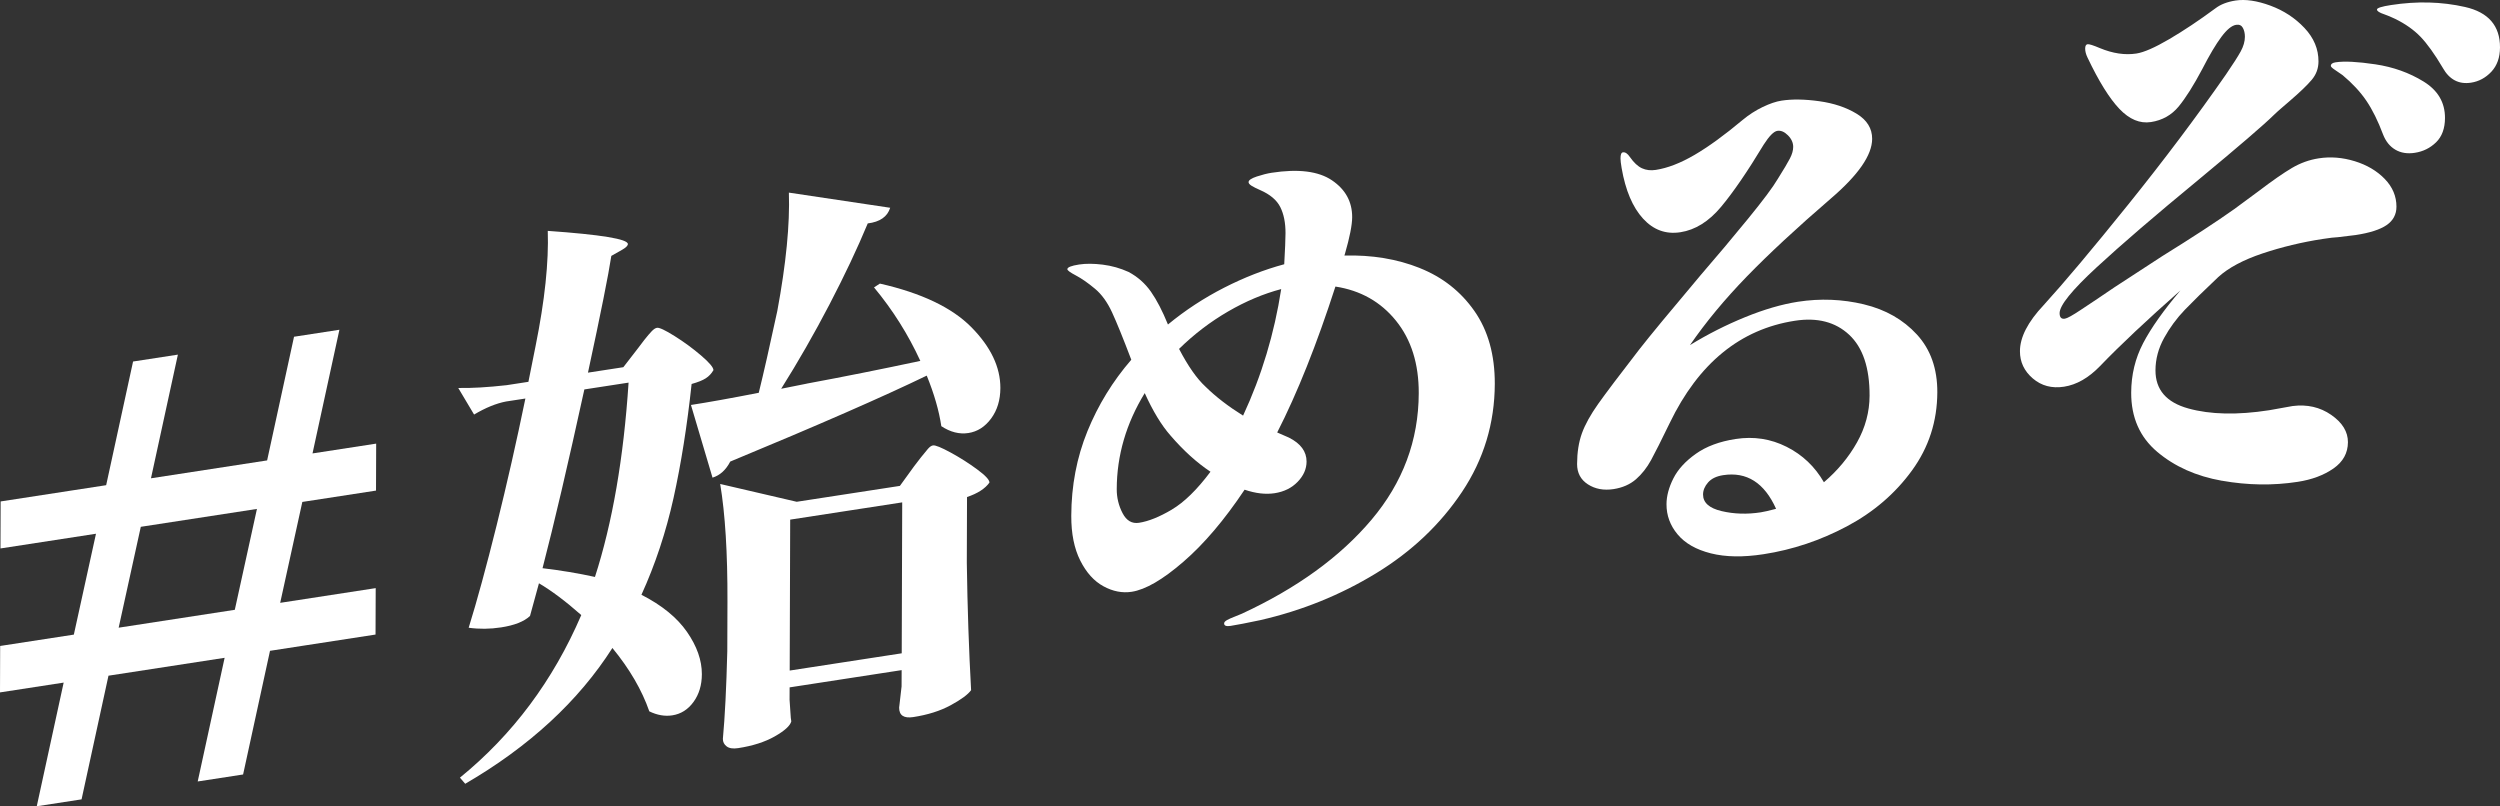 <svg width="279" height="90" viewBox="0 0 279 90" fill="none" xmlns="http://www.w3.org/2000/svg">
<rect x="0" y="0" width="279" height="90" fill="#333333" stroke="none"/>
<path d="M41.981 49.501L41.963 54.75L33.74 56.016L31.269 67.276L41.928 65.634L41.91 70.816L30.133 72.631L27.13 86.432L22.064 87.212L25.068 73.411L12.106 75.407L9.103 89.208L4.102 89.979L7.105 76.178L0 77.272L0.018 72.089L8.241 70.823L10.712 59.565L0.053 61.207L0.071 55.961L11.848 54.147L14.851 40.345L19.852 39.576L16.849 53.377L29.811 51.382L32.814 37.58L37.879 36.8L34.876 50.602L41.981 49.508V49.501ZM13.242 70.05L26.204 68.054L28.675 56.796L15.713 58.792L13.242 70.052V70.05Z" fill="white"/>
<path d="M59.148 68.744C58.489 69.362 57.413 69.789 55.921 70.017C54.693 70.207 53.488 70.22 52.304 70.056C53.234 67.064 54.275 63.245 55.431 58.6C56.584 53.955 57.652 49.247 58.633 44.476L56.463 44.809C55.367 45.022 54.18 45.508 52.907 46.264L51.141 43.298C52.631 43.327 54.43 43.223 56.536 42.986L58.971 42.611L59.773 38.602C60.799 33.523 61.25 29.245 61.13 25.766C67.091 26.186 70.072 26.677 70.07 27.238C70.07 27.41 69.871 27.616 69.475 27.848L68.224 28.559C67.91 30.637 67.042 34.98 65.617 41.587L69.564 40.98L71.214 38.847C71.347 38.655 71.577 38.35 71.908 37.932C72.238 37.514 72.514 37.192 72.733 36.964C72.951 36.736 73.15 36.608 73.325 36.582C73.588 36.542 74.244 36.851 75.294 37.51C76.344 38.169 77.327 38.891 78.247 39.678C79.164 40.465 79.624 41.011 79.621 41.311C79.4 41.691 79.115 41.994 78.764 42.219C78.412 42.447 77.884 42.657 77.184 42.852C76.686 47.504 76.014 51.74 75.17 55.561C74.324 59.382 73.128 62.989 71.584 66.377C73.86 67.539 75.555 68.918 76.666 70.516C77.778 72.116 78.333 73.692 78.328 75.246C78.324 76.454 78.015 77.486 77.398 78.335C76.781 79.186 75.99 79.685 75.027 79.833C74.194 79.962 73.338 79.811 72.463 79.387C71.637 77.011 70.264 74.653 68.344 72.315C64.553 78.253 59.079 83.303 51.919 87.471L51.329 86.786C57.219 81.993 61.731 75.946 64.87 68.642C63.121 67.097 61.546 65.917 60.147 65.095L59.148 68.746V68.744ZM65.214 43.461C63.389 51.815 61.833 58.465 60.547 63.411C62.606 63.656 64.556 63.981 66.397 64.388C68.346 58.348 69.597 51.117 70.149 42.701L65.214 43.461ZM90.008 42.816C94.132 42.051 98.364 41.205 102.709 40.277C101.359 37.335 99.637 34.599 97.54 32.073L98.198 31.649C102.842 32.705 106.245 34.328 108.409 36.52C110.572 38.712 111.648 40.975 111.642 43.307C111.637 44.646 111.293 45.78 110.612 46.703C109.929 47.63 109.083 48.169 108.075 48.326C107.065 48.48 106.057 48.226 105.052 47.561C104.793 45.831 104.252 43.952 103.425 41.919C98.594 44.259 91.283 47.459 81.495 51.512C81.009 52.452 80.35 53.048 79.517 53.307L77.111 45.194C78.996 44.904 81.52 44.452 84.678 43.835C85.21 41.68 85.9 38.639 86.746 34.71C87.728 29.421 88.158 25.017 88.039 21.496L99.345 23.187C99.036 24.184 98.201 24.767 96.841 24.933C95.692 27.7 94.269 30.714 92.57 33.976C90.87 37.238 89.073 40.374 87.179 43.386L90.008 42.821V42.816ZM88.119 78.138C88.161 78.649 88.192 79.12 88.214 79.548C88.234 79.977 88.267 80.295 88.309 80.505C88.176 81 87.559 81.559 86.461 82.183C85.363 82.806 84.001 83.241 82.379 83.491C81.809 83.579 81.383 83.515 81.097 83.299C80.812 83.084 80.671 82.804 80.673 82.457C80.901 80.004 81.064 76.742 81.166 72.669L81.184 67.161C81.201 61.72 80.93 57.336 80.373 54.012L88.914 55.999L100.428 54.226L102.013 52.038C102.187 51.795 102.442 51.466 102.773 51.048C103.102 50.631 103.368 50.31 103.564 50.085C103.763 49.859 103.949 49.733 104.123 49.707C104.386 49.667 105.043 49.932 106.095 50.505C107.144 51.077 108.13 51.703 109.047 52.381C109.967 53.059 110.424 53.55 110.424 53.853C109.94 54.533 109.105 55.071 107.92 55.468L107.896 62.788C107.967 67.827 108.128 72.574 108.375 77.025C108.022 77.511 107.264 78.07 106.101 78.702C104.937 79.334 103.544 79.776 101.92 80.026C100.868 80.187 100.342 79.836 100.344 78.974L100.616 76.6L100.623 74.786L88.121 76.711L88.116 78.136L88.119 78.138ZM88.185 57.99L88.13 74.834L100.632 72.909L100.687 56.065L88.185 57.99Z" fill="white"/>
<path d="M158.443 29.914C160.982 30.926 163.015 32.524 164.542 34.705C166.069 36.889 166.827 39.598 166.819 42.838C166.803 47.242 165.585 51.263 163.163 54.894C160.739 58.527 157.541 61.554 153.565 63.981C149.59 66.405 145.276 68.151 140.626 69.212C139.134 69.528 138.036 69.74 137.335 69.849C136.851 69.924 136.612 69.831 136.612 69.572C136.612 69.442 136.723 69.318 136.942 69.197C137.161 69.077 137.412 68.962 137.7 68.854C137.985 68.746 138.281 68.624 138.588 68.492C144.734 65.645 149.559 62.151 153.057 58.007C156.555 53.864 158.315 49.159 158.332 43.888C158.343 40.606 157.497 37.907 155.793 35.795C154.089 33.684 151.835 32.411 149.033 31.98C146.951 38.431 144.785 43.859 142.535 48.264L143.848 48.838C145.161 49.499 145.815 50.392 145.813 51.514C145.81 52.334 145.479 53.088 144.818 53.771C144.157 54.456 143.302 54.878 142.25 55.042C141.24 55.196 140.124 55.068 138.898 54.65C136.65 58.018 134.374 60.701 132.064 62.695C129.757 64.693 127.834 65.806 126.298 66.043C125.246 66.204 124.195 66.001 123.145 65.428C122.095 64.856 121.231 63.899 120.557 62.558C119.881 61.216 119.547 59.552 119.554 57.563C119.565 54.195 120.166 51.048 121.359 48.122C122.552 45.198 124.181 42.54 126.252 40.148C125.339 37.742 124.621 35.976 124.099 34.847C123.578 33.72 122.944 32.844 122.201 32.226C121.414 31.569 120.703 31.074 120.068 30.741C119.434 30.407 119.116 30.175 119.116 30.044C119.116 29.828 119.556 29.653 120.433 29.518C121.178 29.404 122.055 29.41 123.063 29.534C124.071 29.66 125.034 29.932 125.954 30.352C126.959 30.889 127.79 31.622 128.447 32.557C129.101 33.492 129.733 34.712 130.343 36.215C132.276 34.621 134.365 33.255 136.604 32.111C138.842 30.968 141.081 30.093 143.32 29.49C143.413 27.834 143.461 26.683 143.463 26.035C143.468 24.869 143.273 23.896 142.882 23.114C142.491 22.331 141.746 21.702 140.652 21.222C140.215 21.03 139.885 20.866 139.667 20.727C139.448 20.588 139.34 20.453 139.34 20.325C139.34 20.11 139.647 19.901 140.261 19.697C140.876 19.496 141.424 19.357 141.908 19.282C144.891 18.822 147.136 19.103 148.646 20.122C150.155 21.143 150.907 22.515 150.902 24.241C150.9 25.105 150.633 26.462 150.1 28.314L150.034 28.52C153.101 28.436 155.908 28.9 158.447 29.912L158.443 29.914ZM130.769 56.871C132.153 56.054 133.594 54.646 135.09 52.646C133.558 51.629 132.073 50.283 130.63 48.606C129.624 47.466 128.665 45.888 127.753 43.87C125.68 47.256 124.639 50.825 124.628 54.582C124.625 55.532 124.84 56.427 125.277 57.267C125.713 58.107 126.325 58.465 127.116 58.343C128.168 58.182 129.388 57.691 130.771 56.874L130.769 56.871ZM138.727 46.385C140.803 41.921 142.219 37.214 142.982 32.261C141.008 32.783 139.032 33.614 137.054 34.761C135.079 35.907 133.253 37.3 131.583 38.937C132.584 40.856 133.567 42.259 134.528 43.145C135.664 44.266 137.063 45.344 138.727 46.383V46.385Z" fill="white"/>
<path d="M208.017 33.967C210.426 34.546 212.395 35.667 213.925 37.331C215.454 38.995 216.214 41.145 216.205 43.777C216.194 47.017 215.253 49.925 213.381 52.5C211.509 55.077 209.091 57.154 206.128 58.732C203.164 60.31 200.057 61.351 196.813 61.85C194.532 62.202 192.57 62.169 190.927 61.753C189.285 61.338 188.048 60.633 187.219 59.636C186.388 58.642 185.977 57.519 185.982 56.266C185.984 55.36 186.24 54.403 186.746 53.395C187.252 52.389 188.09 51.472 189.255 50.646C190.419 49.819 191.9 49.267 193.699 48.991C195.717 48.681 197.613 48.971 199.385 49.864C201.158 50.756 202.545 52.076 203.549 53.819C205.087 52.505 206.32 51.019 207.246 49.364C208.172 47.711 208.638 45.976 208.645 44.162C208.654 41.052 207.896 38.785 206.364 37.357C204.835 35.932 202.819 35.41 200.32 35.795C194.223 36.734 189.562 40.537 186.342 47.207C185.416 49.121 184.72 50.5 184.258 51.349C183.794 52.197 183.235 52.909 182.574 53.486C181.913 54.062 181.08 54.427 180.072 54.584C178.976 54.752 178.021 54.575 177.212 54.054C176.403 53.53 176.001 52.774 176.003 51.78C176.008 50.484 176.187 49.346 176.54 48.363C176.894 47.38 177.502 46.283 178.359 45.072C179.219 43.861 180.748 41.835 182.949 38.99C184.138 37.47 186.404 34.725 189.75 30.756C191.597 28.617 193.37 26.508 195.065 24.433C196.76 22.36 197.871 20.871 198.399 19.969C199.06 18.919 199.511 18.157 199.754 17.688C199.997 17.22 200.119 16.791 200.121 16.402C200.121 15.927 199.927 15.494 199.533 15.1C199.14 14.707 198.746 14.541 198.351 14.603C197.955 14.663 197.449 15.173 196.833 16.133C195.025 19.131 193.438 21.448 192.074 23.081C190.709 24.716 189.195 25.662 187.529 25.918C185.904 26.168 184.514 25.66 183.358 24.391C182.2 23.123 181.407 21.251 180.976 18.769C180.89 18.265 180.848 17.905 180.848 17.688C180.848 17.257 180.936 17.027 181.113 17.001C181.376 16.961 181.639 17.136 181.9 17.527C182.335 18.15 182.784 18.568 183.243 18.778C183.703 18.988 184.218 19.05 184.788 18.961C186.103 18.758 187.542 18.203 189.1 17.293C190.658 16.384 192.45 15.083 194.472 13.39C195.175 12.806 195.922 12.325 196.713 11.944C197.504 11.564 198.205 11.326 198.819 11.231C200.004 11.05 201.407 11.069 203.027 11.295C204.647 11.52 206.039 11.986 207.2 12.691C208.358 13.399 208.937 14.334 208.932 15.5C208.926 17.315 207.383 19.538 204.307 22.17C200.525 25.43 197.403 28.327 194.941 30.864C192.477 33.404 190.364 35.952 188.603 38.511C190.578 37.3 192.631 36.261 194.762 35.392C196.89 34.526 198.855 33.954 200.654 33.675C203.153 33.291 205.608 33.388 208.017 33.965V33.967ZM198.209 56.781C196.903 53.875 194.934 52.624 192.304 53.028C191.557 53.143 190.998 53.413 190.625 53.837C190.251 54.261 190.063 54.712 190.061 55.187C190.059 56.093 190.746 56.712 192.128 57.039C193.507 57.366 194.965 57.413 196.501 57.176C196.852 57.123 197.423 56.993 198.212 56.783L198.209 56.781Z" fill="white"/>
<path d="M247.967 53.652C245.097 53.143 242.69 52.069 240.745 50.425C238.8 48.783 237.832 46.58 237.841 43.815C237.848 41.828 238.292 39.989 239.174 38.299C240.056 36.608 241.444 34.648 243.335 32.414C239.598 35.709 236.608 38.522 234.365 40.854C233.088 42.173 231.748 42.94 230.345 43.156C228.986 43.366 227.823 43.059 226.862 42.235C225.901 41.413 225.421 40.396 225.426 39.185C225.43 37.629 226.312 35.919 228.073 34.051C230.36 31.541 233.507 27.797 237.514 22.82C241.519 17.843 245.152 13.01 248.412 8.32C249.205 7.162 249.755 6.3 250.065 5.735C250.372 5.169 250.529 4.627 250.531 4.108C250.531 3.719 250.456 3.385 250.303 3.107C250.151 2.829 249.899 2.716 249.548 2.771C249.064 2.846 248.516 3.297 247.899 4.126C247.282 4.955 246.577 6.141 245.784 7.688C244.814 9.52 243.932 10.919 243.141 11.883C242.347 12.846 241.315 13.425 240.045 13.622C238.816 13.812 237.645 13.324 236.531 12.157C235.417 10.99 234.228 9.081 232.966 6.424C232.791 6.062 232.705 5.73 232.705 5.427C232.705 5.125 232.794 4.961 232.97 4.935C233.145 4.908 233.605 5.054 234.35 5.37C235.795 5.969 237.152 6.17 238.425 5.973C239.258 5.845 240.476 5.313 242.08 4.373C243.682 3.436 245.408 2.285 247.254 0.921C247.824 0.488 248.571 0.201 249.492 0.059C250.588 -0.109 251.881 0.079 253.371 0.627C254.858 1.175 256.129 2.006 257.176 3.118C258.226 4.23 258.748 5.478 258.743 6.86C258.741 7.637 258.487 8.323 257.981 8.919C257.475 9.516 256.673 10.287 255.574 11.233C255.397 11.39 255.123 11.627 254.75 11.943C254.376 12.258 254.058 12.546 253.793 12.802C252.648 13.929 249.835 16.347 245.353 20.06C240.518 24.042 236.725 27.304 233.978 29.841C231.229 32.38 229.854 34.08 229.852 34.944C229.852 35.419 230.047 35.627 230.442 35.565C230.705 35.525 231.298 35.196 232.221 34.579C233.143 33.963 233.693 33.598 233.87 33.483L235.978 32.058L241.315 28.581C244.652 26.513 247.333 24.763 249.355 23.328L252.124 21.284C253.618 20.148 254.838 19.302 255.782 18.745C256.726 18.19 257.725 17.83 258.779 17.669C260.094 17.465 261.431 17.574 262.79 17.991C264.147 18.409 265.263 19.067 266.138 19.969C267.011 20.871 267.446 21.905 267.444 23.07C267.442 23.934 267.077 24.615 266.352 25.116C265.627 25.616 264.476 25.989 262.896 26.23L260.922 26.469C260.571 26.48 260.001 26.546 259.212 26.668C256.887 27.026 254.648 27.565 252.498 28.283C250.348 29.004 248.699 29.883 247.556 30.922C245.974 32.418 244.73 33.636 243.828 34.573C242.926 35.512 242.155 36.557 241.516 37.713C240.876 38.869 240.555 40.074 240.551 41.327C240.544 43.486 241.766 44.907 244.219 45.585C246.672 46.266 249.676 46.332 253.227 45.784L255.859 45.313C257.481 45.108 258.916 45.437 260.164 46.301C261.411 47.167 262.032 48.182 262.03 49.349C262.025 50.558 261.486 51.537 260.41 52.286C259.331 53.035 258.005 53.53 256.425 53.773C253.663 54.2 250.845 54.158 247.974 53.649L247.967 53.652ZM267.325 16.707C266.71 16.349 266.253 15.784 265.95 15.008C265.384 13.498 264.763 12.245 264.089 11.249C263.413 10.252 262.527 9.299 261.435 8.387C261.128 8.174 260.834 7.973 260.549 7.779C260.264 7.587 260.122 7.445 260.122 7.359C260.122 7.142 260.297 7.008 260.651 6.955C261.614 6.806 263.095 6.882 265.088 7.178C267.082 7.476 268.876 8.117 270.474 9.1C272.072 10.086 272.867 11.441 272.861 13.169C272.856 14.336 272.525 15.24 271.866 15.881C271.208 16.522 270.417 16.913 269.495 17.054C268.662 17.182 267.939 17.067 267.327 16.709L267.325 16.707ZM272.615 7.571C271.701 6.029 270.87 4.873 270.127 4.101C269.384 3.332 268.443 2.667 267.305 2.108C266.823 1.88 266.43 1.715 266.123 1.611C265.815 1.507 265.597 1.412 265.466 1.324C265.336 1.237 265.269 1.149 265.269 1.063C265.269 0.89 265.798 0.722 266.85 0.561C269.745 0.115 272.494 0.188 275.102 0.78C277.707 1.372 279.007 2.877 279 5.295C278.996 6.42 278.675 7.319 278.039 8.002C277.4 8.683 276.642 9.092 275.767 9.226C274.408 9.436 273.356 8.886 272.615 7.576V7.571Z" fill="white"/>
</svg>
